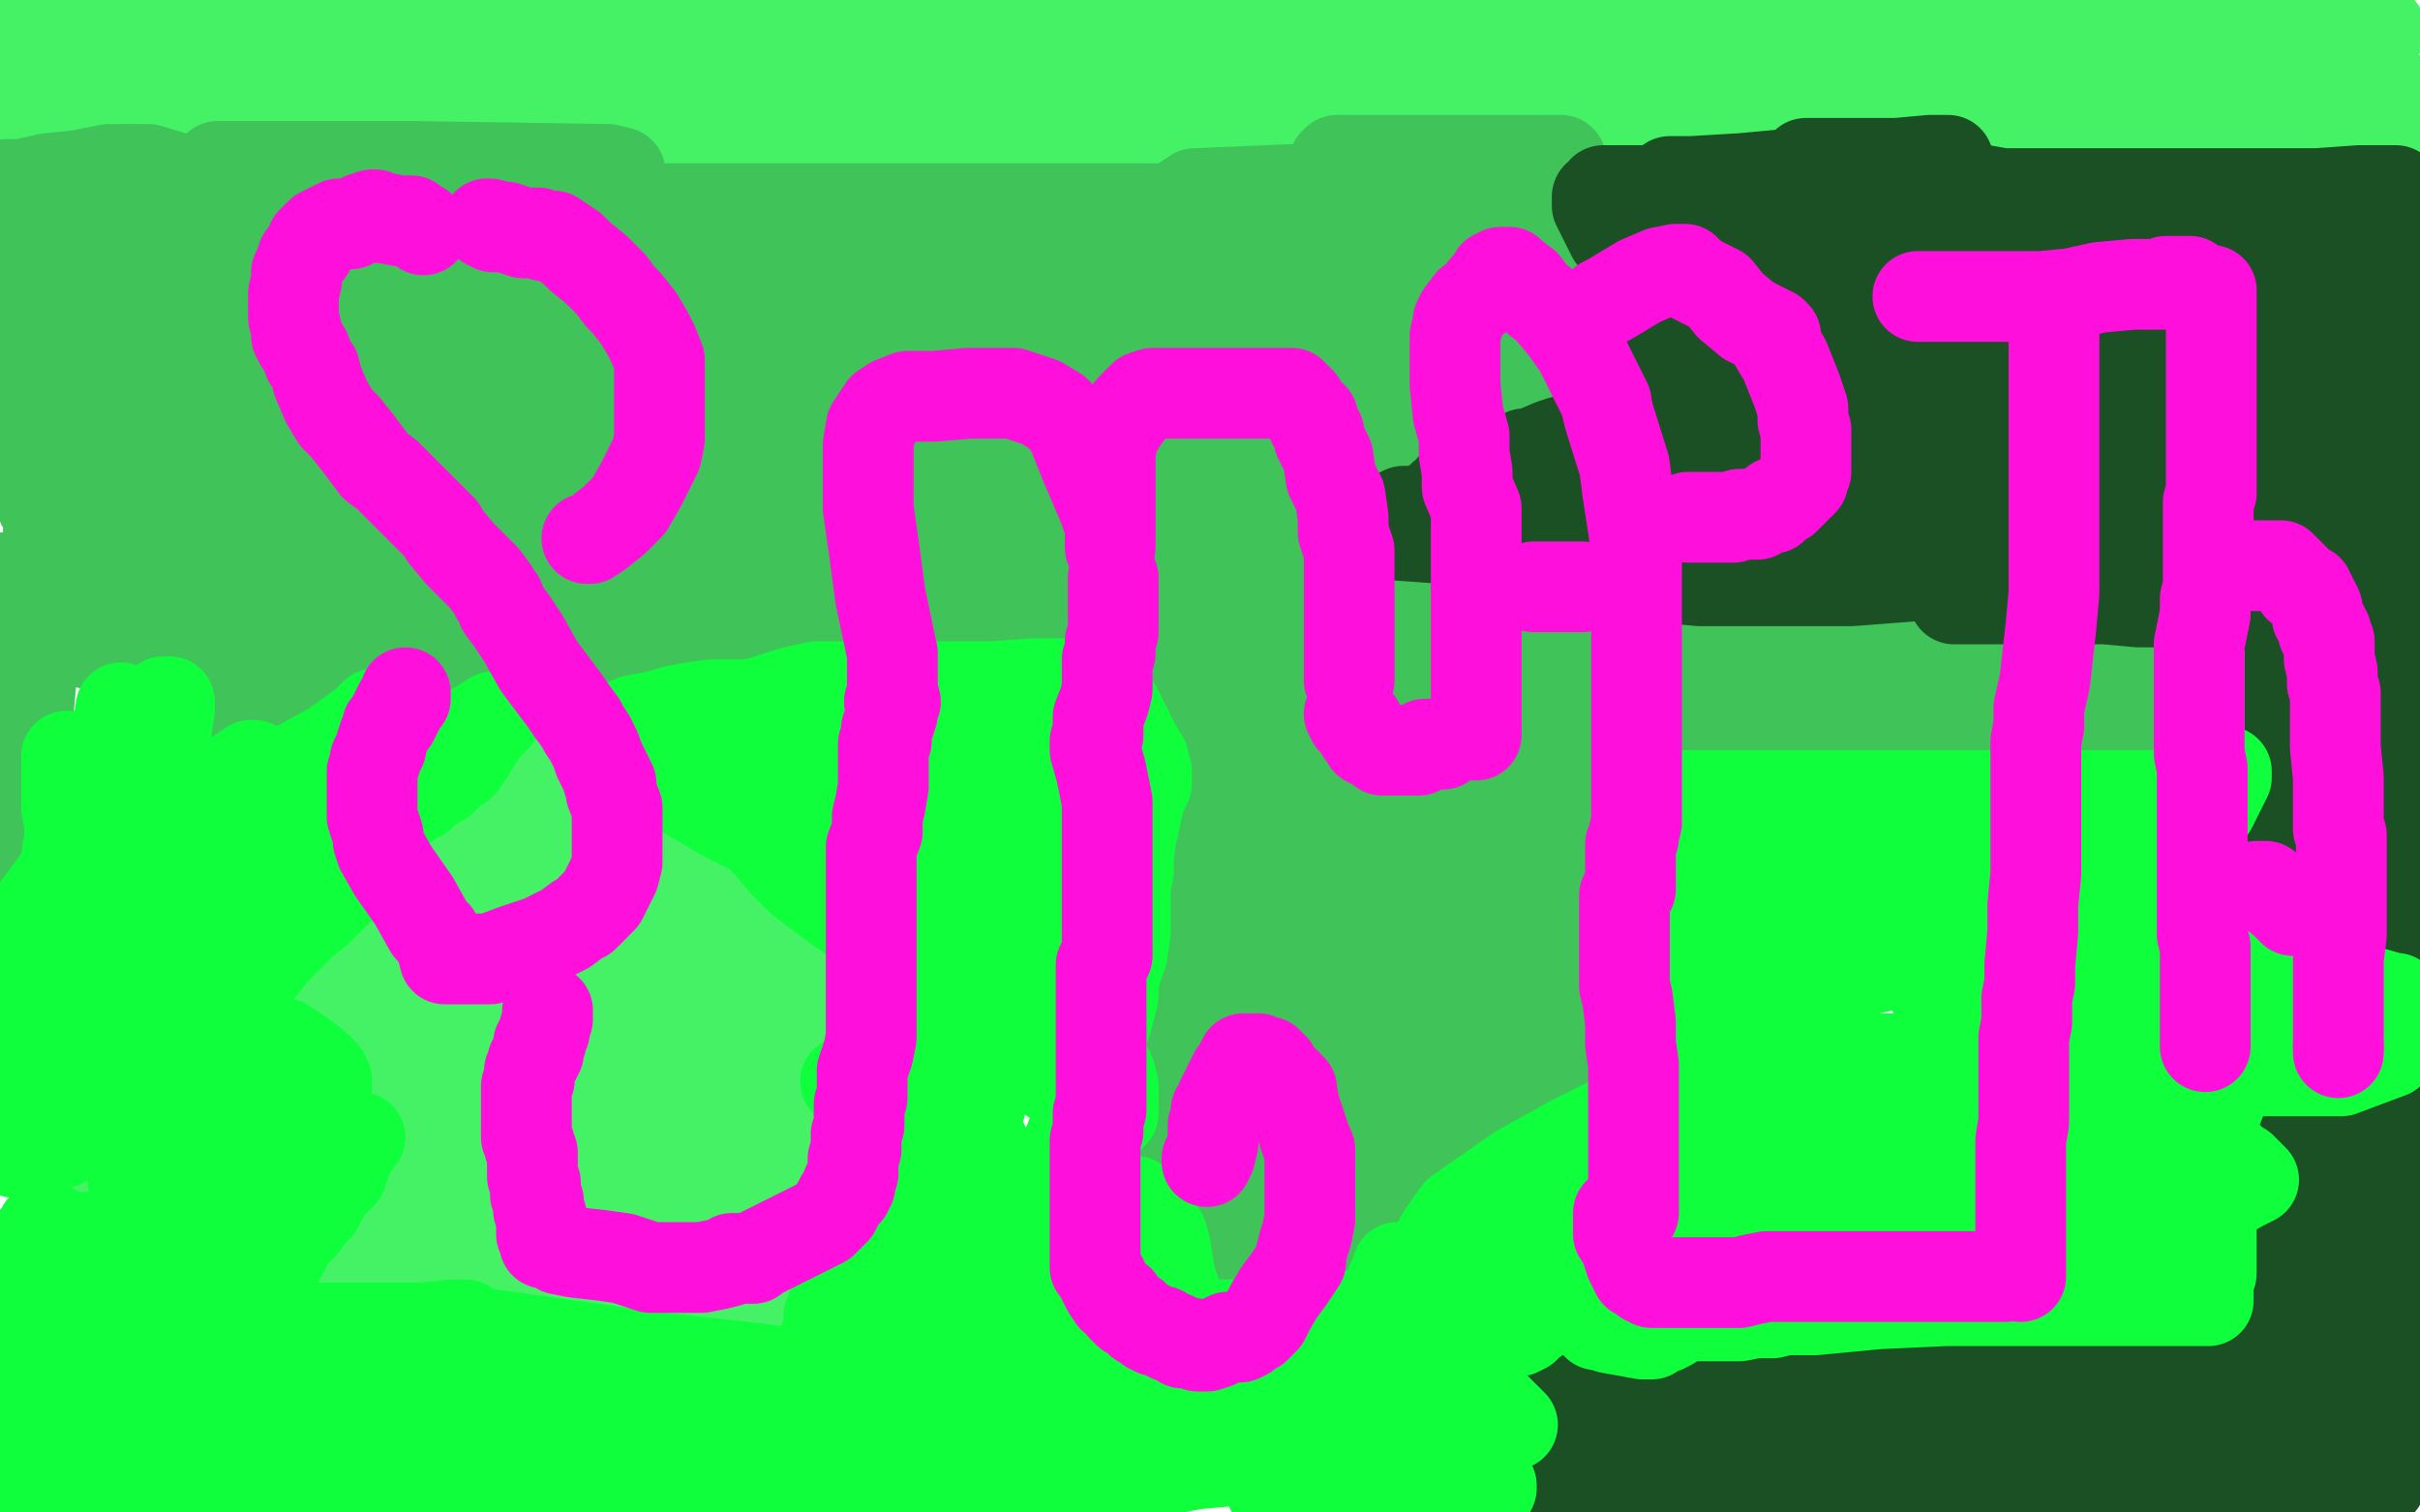 <?xml version="1.0" standalone="no"?>
<!DOCTYPE svg PUBLIC "-//W3C//DTD SVG 1.1//EN"
"http://www.w3.org/Graphics/SVG/1.1/DTD/svg11.dtd">

<svg width="800" height="500" version="1.1" xmlns="http://www.w3.org/2000/svg" xmlns:xlink="http://www.w3.org/1999/xlink" style="stroke-antialiasing: false"><desc>This SVG has been created on https://colorillo.com/</desc><rect x='0' y='0' width='800' height='500' style='fill: rgb(255,255,255); stroke-width:0' /><polyline points="50,27 49,27 49,27 28,27 73,27 110,27 148,27 156,27 151,25 133,21 109,18 66,13 27,13 5,13 6,10 35,10 85,10 144,11 200,11 250,11 281,10 310,10 331,10 352,10 366,10 378,9 391,9 418,8 441,8 468,8 502,8 545,7 574,5 609,5 635,5 659,5 681,5 700,5 716,5 731,6 735,7 737,7 738,7 740,7 743,7 747,7 750,8 754,9 761,9 767,9 776,10 787,10 779,14 717,14 634,14 479,14 371,14 282,14 215,14 159,14 148,14 132,14 120,14 113,14 111,14 109,14 108,14 101,16 90,18 75,20 61,22 49,24 37,25 27,26 24,26 23,26 22,26 21,27 20,27 17,29 13,30 11,30 9,30 6,31 9,37 57,37 113,37 175,38 250,40 318,43 388,43 454,43 498,43 550,43 589,43 608,43 639,43 675,43 698,43 719,43 740,43 758,43 775,43 789,43 798,42 798,33 782,33 762,33 740,33 722,33 716,33 716,31 719,29 724,28 735,25 750,21 765,18 775,17 782,17 784,16" style="fill: none; stroke: #45f266; stroke-width: 30; stroke-linejoin: round; stroke-linecap: round; stroke-antialiasing: false; stroke-antialias: 0; opacity: 1.0"/>
<polyline points="127,326 128,326 124,331 108,342 89,358 58,377 38,392 26,401 23,403 24,403 28,403 33,402 46,390 61,376 75,362 95,345 113,329 130,308 144,291 157,278 169,265 180,252 189,243 193,239 194,238 195,238 197,238 203,245 213,255 226,268 242,280 260,296 291,320 301,328 318,343 320,345 321,346 321,348 318,352 307,364 289,382 268,400 246,421 220,451 213,461 211,463 210,463 205,461 198,453 189,443 164,427 151,420 117,407 97,399 80,396 67,395 62,395 61,395 61,394 66,393 81,385 98,372 114,357 126,338 137,320 144,305 150,293 157,281 161,275 161,273 162,272 163,272 165,271 172,264 176,260 179,256 181,254 182,253 183,253 183,256 179,268 166,298 147,347 128,386 112,420 110,427 112,427 121,423 153,380 173,345 191,317 203,300 205,295 206,294 207,305 207,339 207,366 209,380 209,383 209,377 209,360 218,292 225,269 229,257 230,255 230,262 230,279 230,340 228,402 220,450 221,476 219,478 219,477 220,448 227,425 234,403 237,385 241,376 241,372 241,371 241,377 242,403 245,419 247,423 247,422 251,393 255,336 256,304 257,292 257,290 257,293 257,304 257,328 257,353 254,372 254,378 253,381 253,373 259,357 262,338 265,325 267,320 267,319 267,327 267,342 265,386 258,411 251,425 250,427 246,427 234,415 217,391 210,377 209,376 209,380 202,395 199,404 198,405 197,405 195,405 186,396 174,375 161,339 159,329 159,327 160,327 164,332 174,376 180,426 183,448 183,455 183,456 183,457 179,457 168,435 168,422 174,407 182,390 196,366 202,359 206,355 212,350 227,341 240,331 248,322 250,318 250,316 250,311 238,299 224,288 214,279 205,270 197,262 194,259 194,260 194,269 195,280 195,294 195,306 195,320 190,334 183,355 173,375 166,393 163,399 163,400 163,401 169,393 179,377 204,341 219,318 237,298 245,290 246,288 248,288 252,289 261,302 272,331 279,355 285,375 290,388 293,393 295,395 296,389 299,376 300,357 300,344 301,339 301,338 302,337 301,337 297,338 283,350 262,362 239,377 221,393 208,403 202,409 201,410 201,411 202,414 202,422 202,433 188,437 185,440 184,440 181,437" style="fill: none; stroke: #45f266; stroke-width: 30; stroke-linejoin: round; stroke-linecap: round; stroke-antialiasing: false; stroke-antialias: 0; opacity: 1.0"/>
<polyline points="83,154 85,154 85,154 92,154 92,154 124,154 124,154 197,151 197,151 280,151 280,151 351,149 351,149 401,147 401,147 424,145 425,145 424,145 423,144 388,143 324,143 252,143 188,143 146,143 136,143 136,142 139,141 198,135 295,121 385,116 449,107 481,102 484,101 485,100 475,97 435,96 357,96 243,94 151,94 86,94 85,94 89,94 152,92 267,86 371,82 413,81 427,76 428,75 427,72 405,69 336,69 184,69 95,69 55,69 52,69 57,69 72,69 126,67 175,63 199,59 205,58 205,57 201,56 136,55 72,55 50,74 52,74 61,74 74,74 85,75 102,77 110,79 115,81 115,80 114,79 113,79 112,77 110,76 107,75 102,75" style="fill: none; stroke: #40c459; stroke-width: 30; stroke-linejoin: round; stroke-linecap: round; stroke-antialiasing: false; stroke-antialias: 0; opacity: 1.0"/>
<polyline points="84,72 77,71 77,71 58,69 58,69 33,66 33,66 22,66 22,66 13,66 13,66 12,66 13,66 17,66 22,63 23,63 25,63 29,64 63,69 154,82 188,82 197,81 197,80 182,73 159,72 100,72 31,72 87,59 87,60 87,61 87,65 86,67 86,69 85,70 84,70 82,70 74,66 59,59 49,56 44,56" style="fill: none; stroke: #40c459; stroke-width: 30; stroke-linejoin: round; stroke-linecap: round; stroke-antialiasing: false; stroke-antialias: 0; opacity: 1.0"/>
<polyline points="43,56 42,56 36,56 26,58 16,59 7,61 3,61 2,61 2,62 2,64 4,71 7,83 9,97 11,111 12,127 13,143 14,157 16,169 16,175 16,178 16,180 16,181 20,181 29,175 43,166 56,158 70,147 76,136 77,123 77,120 76,116 72,110 71,109 70,108 64,108 58,107 54,107 52,107 51,106 52,106 55,104 58,103 58,102 58,101 58,99 57,97 47,95 29,95 10,95 0,95 3,95 17,95 37,95 54,95 63,95 62,95 54,95 36,97 20,100 15,103 16,105 39,106 108,106 180,106 244,106 269,106 271,106 267,106 233,106 158,106 75,106 8,114 134,137 134,136 134,135 134,134 133,134 133,134 132,134 132,134 120,134 120,134 103,134 103,134 83,134 83,134 78,134 78,134 75,134 75,134 81,134 113,134 160,134 211,133 231,131 235,130 235,129 234,126 197,126 169,126 139,126 120,127 115,128 121,128 129,127 147,125 163,122 165,122 164,122 154,122 119,129 72,135 29,142 8,147 7,148 10,149 29,149 46,148 57,146 62,143 61,143 57,146 54,149 52,150 52,151 56,153 69,153 82,153 121,153 131,154 132,154 126,155 115,157 77,157 36,160 16,165 14,166 14,167 29,169 76,169 150,171 174,171 183,171 182,171 160,171 129,171 97,171 84,171 83,172 84,173 96,177 148,177 205,177 220,177 222,177 220,177 198,177 155,177 112,178 88,181 82,184 82,186 93,190 117,191 156,191 169,191 170,191 162,190 150,190 114,190 82,190 59,190 48,193 48,194 48,195 65,196 86,196 107,196 113,194 111,193 89,193 53,193 18,193 11,191 12,191 13,192 14,192 15,192 17,192 20,192 22,190 23,189 24,188 24,187 24,187 24,185 24,185 23,184 23,184 23,183 23,183 22,182 22,182 20,189 20,189 17,198 11,217 9,239 8,260 7,276 6,284 6,286 6,287 6,277 6,265 6,242 6,219 4,204 1,195 1,192 1,191 66,229 66,230 66,231 68,231 71,231 82,230 98,227 109,226 115,225 121,225 124,225 134,222 154,220 198,216 264,209 348,207 426,207 479,207 515,202 532,202 541,202 542,202 547,201 559,201 577,201 598,203 620,208 634,211 646,218 649,220 650,222 655,223 668,224 691,225 721,225 745,225 753,225 752,226 747,227 732,229 711,230 669,232 620,236 580,237 555,242 545,244 544,244 551,244 566,245 627,245 699,245 711,245 731,247 731,248 727,249 679,249 584,251 487,253 436,253 428,253 433,253 449,252 475,249 525,236 534,229 535,226 535,225 517,222 457,222 382,222 350,222 350,223 351,223 375,223 531,223 567,223 613,219 616,219 610,217 578,217 496,212 388,212 294,212 246,212 241,212 243,212 287,212 365,212 430,209 456,200 462,193 458,188 422,187 360,182 296,180 234,180 218,181 222,181 236,183 274,183 325,182 350,179 360,174 357,174 342,172 280,173 229,174 173,174 147,177 140,179 148,185 173,187 204,187 231,187 240,187 240,185 216,182 186,181 137,181 104,181 85,182 80,185 85,188 103,193 148,193 186,193 198,193 199,193 198,193 176,193 126,194 71,202 35,210 30,212 30,213 60,215 119,217 164,217 175,215 176,214 167,210 137,208 104,208 76,208 68,208 67,208 98,208 175,208 264,200 332,186 388,170 432,158 450,151 455,150 453,150 437,152 428,154 430,154 444,154 488,150 522,144 532,140 531,139 526,139 501,139 451,139 402,141 379,142 377,143 385,143 437,134 493,126 515,122 521,118 519,117 511,117 477,117 429,117 405,118 403,119 402,119 432,117 486,107 523,101 534,96 535,94 527,94 515,94 490,94 485,94 473,96 480,96 492,96 495,96 521,93 532,90 533,89 533,88 515,87 481,87 449,87 428,87 426,87 429,87 455,83 473,80 510,71 512,69 509,67 502,67 466,66 426,66 401,66 392,66 395,64 466,61 506,56 516,53 515,53 499,53 471,53 449,53 442,53 441,54 442,56 447,61 451,65 451,70 449,79 438,94 419,116 399,136 385,151 381,162 380,169 381,174 383,176 384,176 385,176 386,179 386,185 389,204 389,224 389,254 389,294 388,336 382,377 382,389 382,392 382,383 382,369 382,330 381,298 381,280 383,263 385,257 386,263 392,285 401,315 406,338 409,355 410,357 410,350 410,337 406,286 398,227 391,180 391,171 391,170 391,175 394,187 399,211 409,254 415,284 415,304 415,317 415,320 415,321 416,313 418,303 419,276 419,242 420,226 421,220 421,225 422,238 427,291 427,341 428,381 428,403 430,408 430,406 426,390 426,353 421,296 416,249 416,234 417,231 417,233 417,243 417,268 426,314 436,375 440,389 444,395 446,393 449,382 456,348 465,294 472,260 475,241 475,232 475,231 475,238 471,265 471,299 471,326 471,346 471,355 471,356 472,353 474,329 473,305 473,273 470,253 464,241 460,239 453,257 444,287 435,323 430,349 426,366 426,370 426,368 426,358 430,334 432,306 432,286 431,272 431,271 431,272 431,292 434,318 438,342 442,361 446,367 448,367 455,355 460,330 464,301 467,267 467,258 467,260 467,283 467,305 468,330 470,348 474,357 474,358 477,354 485,329 494,291 495,266 494,249 492,245 491,245 485,257 483,284 482,313 482,340 482,362 482,371 482,372 489,361 493,335 496,292 495,263 491,241 488,233 488,240 488,253 488,273 495,316 506,360 511,386 516,401 517,402 517,393 517,362 517,326 517,298 517,276 517,268 517,273 517,283 517,296 517,323 519,358 521,367 522,368 523,360 524,340 524,319 524,306 524,302 522,307 521,316 516,350 513,387 509,430 508,445 508,449 508,450 508,447 505,434 500,425 494,417 476,411 452,410 428,410 414,413 411,414 413,417 432,420 461,420 491,421 509,421 513,420 511,414 490,405 459,394 409,385 373,382 363,382 366,383 392,390 442,396 466,396 471,396 471,392 466,383 445,373 425,371 406,369 391,369 389,376 397,381 419,388 442,389 451,389 453,387 453,383 439,382 419,383 407,391 406,397 406,405 418,411 429,411 435,406 436,394 430,383 421,376 410,376 404,378 402,389 402,403 412,412 428,417 444,416 447,405 446,393 434,383 421,379 406,378 393,385 388,392 388,400 398,409 413,413 424,414 431,411 431,407 431,404 431,403" style="fill: none; stroke: #40c459; stroke-width: 30; stroke-linejoin: round; stroke-linecap: round; stroke-antialiasing: false; stroke-antialias: 0; opacity: 1.0"/>
<polyline points="574,453 570,453 570,453 560,452 560,452 536,452 536,452 513,452 513,452 497,452 497,452 495,452 495,452 498,452 517,452 574,452 597,453 606,453 604,453 598,453 577,453 554,453 534,453 525,453 528,453 534,453 557,453 571,453 572,453 570,453 561,453 532,452 495,451 463,451 446,451 445,451 455,456 483,465 536,473 569,475 577,475 571,475 561,475 524,475 488,479 469,483 462,485 465,487 484,489 522,492 553,493 572,494 574,494 575,495 561,495 527,495 490,495 472,497 468,498 468,499 476,499 601,498 604,496 608,496 615,496 630,496 655,492 678,486 680,486 677,486 676,486 666,486 635,486 612,483 603,483 602,483 603,483 618,483 654,480 666,480 666,479 663,479 626,475 577,473 552,473 548,473 551,474 580,474 646,470 671,464 676,461 673,461 662,461 630,461 605,461 593,461 595,460 626,459 707,457 752,453 760,453 761,452 759,451 724,451 665,451 607,451 577,451 569,452 569,454 587,454 649,458 702,458 722,458 728,458 728,459 724,460 713,463 706,466 703,468 704,470 716,471 736,471 756,471 760,471 752,471 744,471 722,474 714,476 710,479 711,481 724,482 726,482 735,482 736,482 735,483 726,484 717,484 693,484 667,485 651,488 654,488 662,488 689,488 723,488 754,490 777,490 787,490 786,490 784,489 778,488 763,486 762,486 764,486 766,486 767,486 767,484 765,475 761,456 752,432 748,414 746,407 746,405 746,407 746,417 748,429 755,469 758,490 759,494 760,494 762,494 763,486 768,464 770,441 770,419 770,402 770,401 770,400 770,405 770,417 770,432 770,443 770,446 770,445 770,433 770,420 762,353 755,305 753,284 750,275 749,273 749,276 751,290 756,337 764,395 773,449 779,486 786,485 786,456 786,431 787,403 787,387 787,377 787,373 787,376 787,383 787,399 787,422 787,443 787,458 787,465 787,468 788,467 789,459 789,428 789,381 777,298 766,254 763,231 760,210 759,200 759,199 758,199 757,205 757,233 757,274 756,314 762,350 767,380 769,385 769,386 770,384 774,356 778,315 785,264 789,223 791,196 791,180 791,176 791,181 791,191 790,217 790,251 788,282 788,305 788,317 788,321 788,322 790,322 793,291 798,258 798,228 796,164 789,142 784,124 782,107 779,87 778,80 777,78 777,83 774,108 774,131 774,151 777,167 777,170 777,166 781,144 784,116 784,93 784,78 784,74 784,76 785,81 787,95 791,114 795,138 797,146 798,148 799,148 799,142 799,125 799,103 799,88 799,80 799,74 798,70 798,69 795,68 793,65 792,64 792,63 791,63 780,63 766,64 741,64 708,64 662,64 622,57 603,55 597,54 599,54 608,54 625,54 639,54 643,54 644,53 642,53 638,53 616,55 608,56 576,59 559,60 553,60 552,60 552,61 551,61 550,62 550,63 549,63 547,63 540,63 533,63 531,63 530,63 530,64 529,65 528,65 528,66 528,68 530,72 533,78 537,82 540,88 541,90 544,95 549,103 553,110 555,115 555,117 556,119 556,120 556,121 555,122 553,125 544,133 541,137 536,141 535,143 533,143 532,144 527,144 522,145 516,146 513,147 506,150 504,150 501,152 495,155 488,157 485,159 482,160 480,161 479,163 478,164 477,164 476,165 475,166 473,167 472,168 471,168 471,169 470,169 464,169 460,171 458,171 455,173 454,173 453,173 452,173 452,174 452,175 452,176 463,177 477,178 489,179 510,184 519,187 525,189 530,190 536,191 547,191 558,191 569,189 579,188 590,188 598,188 606,188 619,188 628,189 638,190 650,192 660,193 671,193 685,193 693,193 702,194 707,194 713,196 717,197 722,199 725,200 727,200 729,200 730,200 732,200 733,200 735,200 746,200 755,198 759,195 761,193 762,193 763,193 764,192 764,190 764,187 764,181 764,176 762,167 759,159 757,155 755,150 752,145 752,142 752,135 752,133 752,130 752,127 752,125 752,124 753,121 753,119 753,116 753,113 754,108 755,105 755,102 755,100 755,97 754,93 753,90 751,84 749,82 747,80 742,77 730,77 711,77 687,77 666,77 643,77 632,77 626,77 621,77 618,77 612,77 604,77 592,77 577,77 566,77 555,75 553,75 552,75 551,75 550,75 549,75 548,76 548,77 547,78 547,80 547,82 547,83 544,85 543,92 543,97 543,103 543,108 543,112 544,116 545,117 545,118 545,119 545,122 545,124 545,133 545,141 545,145 545,147 545,148 545,149 544,151 541,154 539,157 536,159 532,161 527,166 524,167 522,168 521,168 520,168 517,169 515,170 514,171 513,171 513,173 514,173 516,177 518,180 519,182 521,184 524,185 529,188 534,189 541,189 551,191 562,192 577,192 596,192 612,192 625,191 638,190 646,189 653,189 663,189 671,189 684,189 695,190 701,191 703,191 704,191 705,191 706,191 707,191 708,191 709,191 711,192 712,192 713,192 717,193 726,194 732,196 734,196 735,197 735,198 735,199 727,199 707,199 685,197 664,197 651,197 646,197 646,198 649,198 660,198 677,198 696,198 716,197 731,192 739,190 745,186 749,182 751,181 751,180 751,179 751,178 751,177 751,176 751,174 750,173 748,170 747,168 745,162 743,156 742,151 741,142 740,132 739,123 739,116 739,111 739,107 739,106 739,105 738,104 737,103 736,103 732,101 724,99 710,97 699,94 687,92 686,92 685,92 681,92 671,95 655,99 637,103 619,105 605,106 592,106 585,106 581,106 578,106 577,106 575,107 574,107 572,107 571,106 568,100 566,98 564,95 564,94 564,95 564,99 564,103 567,109 568,115 570,121 571,128 572,137 572,143 572,149 571,155 568,161 567,164 565,165 563,167 562,168 560,169 558,171 556,171 555,172 555,173 555,174 566,174 589,174 624,174 672,174 705,174 731,174 748,175 750,175 751,175 755,175 760,175 763,175 764,175 761,174 754,172 732,169 688,163 658,157 645,152 644,151 644,149 644,148 644,147 643,147 640,147 632,148 621,149 609,151 597,151 586,151 581,151 585,151 597,150 629,148 697,142 719,141 729,139 731,138 731,137 731,136 730,135 730,134 730,133 730,131 715,130 706,130 677,130 670,130 672,130 680,130 687,124 690,119 690,114 690,113 685,111 655,111 632,118 611,125 610,125 609,128 609,130 611,131 613,131 628,133 650,133 680,133 719,129 728,125 729,123 728,120 720,118 701,118 677,118 655,118 632,118 626,119 624,120 623,120 623,122 624,123 625,123 638,123 661,123 680,122 701,120 709,117 709,116 707,114 690,112 663,112 591,112 542,114 527,116 525,117 525,118 525,120 528,122 529,123 531,124 535,124 537,125 558,129 577,130 595,131 601,131 602,131 599,134 596,135 592,140 591,141" style="fill: none; stroke: #1b5025; stroke-width: 30; stroke-linejoin: round; stroke-linecap: round; stroke-antialiasing: false; stroke-antialias: 0; opacity: 1.0"/>
<polyline points="58,268 58,269 58,269 57,271 57,271 56,272 56,272 56,273 56,273 55,273 55,273 55,269 55,263 55,251 55,241 56,235 56,232 54,232 52,235 50,237 47,242 44,245 41,250 38,253 36,255 35,257 34,257 35,253 36,245 39,240 40,234 40,240 33,254 27,263 24,270 23,272 22,267 22,264 22,260 22,255 22,251 22,250 23,254 23,262 23,277 21,290 19,298 18,302 18,303 20,297 29,282 39,269 43,262 43,261 41,262 37,268 25,283 14,298 4,311 0,318 0,321 3,318 7,314 15,307 22,303 27,299 31,295 35,292 36,289 38,287 42,284 45,280 52,276 62,271 67,268 71,265 76,259 78,258 79,256 80,255 81,255 82,254 83,254 83,253 84,253 84,254 84,257 82,274 75,287 67,297 59,307 52,314 47,321 44,324 42,326 41,328 40,329 39,329 39,330 39,331 38,332 38,333 36,335 35,337 34,339 32,341 31,342 29,344 27,346 24,349 22,351 15,355 10,357 7,359 6,359 5,360 4,360 4,359 4,356 4,350 8,338 17,328 24,320 34,313 43,307 48,303 53,300 54,299 54,301 49,309 40,321 33,331 27,338 20,345 14,353 10,358 8,361 7,365 6,366 6,367 6,368 5,369 5,370 5,371 5,373 5,376 5,377 5,379 5,380 5,381 6,381 9,381 20,378 30,370 41,358 51,347 58,336 63,328 69,322 72,318 75,314 76,311 78,309 80,307 83,305 86,302 90,298 96,294 104,287 108,284 116,277 125,272 129,268 134,266 137,264 139,263 142,260 146,258 148,256 150,254 151,253 152,253 153,252 154,250 155,249 158,244 161,240 163,238 164,237 163,237 160,239 151,244 140,249 128,254 121,257 118,259 113,260 109,261 104,262 97,262 92,262 89,262 88,262 90,259 93,256 101,252 110,247 117,242 121,239 124,236 124,238 124,243 122,249 119,256 113,265 107,274 102,284 97,296 92,305 88,313 86,318 84,322 83,324 82,325 81,326 81,328 80,330 79,331 79,332 79,331 80,329 81,326 87,319 91,314 95,310 100,305 105,301 109,297 113,293 117,288 119,284 119,283 120,281 121,281" style="fill: none; stroke: #0fff3d; stroke-width: 30; stroke-linejoin: round; stroke-linecap: round; stroke-antialiasing: false; stroke-antialias: 0; opacity: 1.0"/>
<polyline points="119,376 118,377 118,377 115,382 113,388 109,392 107,395 105,399 103,401 100,405 97,408 96,409 94,413 93,415 91,418 87,424 82,430 77,436 73,439 71,441 69,441 69,442 68,443 68,444 67,444 67,442 67,441 69,434 73,426 75,419 78,413 78,411 78,410 78,409 77,409 73,409 63,409 50,409 40,409 31,409 30,409 29,409 28,409 27,409 26,409 25,409 23,409 21,409 20,409 20,408 19,408 18,407 17,406 15,406 14,406 14,407 14,408 15,412 25,420 34,427 50,432 59,437 72,440 74,440 75,441 73,440 71,434 69,427 63,413 61,407 60,402 60,398 60,396 60,395 60,394 61,393 62,392 64,390 68,387 75,381 87,373 95,368 101,363 105,361 107,360 108,359 108,357 107,355 105,353 100,349 94,345 83,342 72,337 65,335 57,334 53,334 52,334 51,334 50,334 50,337 50,343 50,352 50,358 50,366 50,375 50,379 49,385 46,387 45,389 44,391 45,387 52,376 58,368 63,359 67,353 68,351 69,351 68,354 68,356 65,364 63,371 63,377 63,380 62,380 62,381 62,382 63,382 66,381 71,380 79,380 82,380 85,380 87,380 88,381 88,382 89,386 91,391 92,395 92,396 92,398 91,400 91,401 87,403 85,405 80,409 73,417 68,427 59,440 54,449 52,454 51,455 51,456 50,456 50,454 50,447 49,439 48,432 47,426 44,421 37,413 30,410 25,409 18,409 12,409 10,412 8,421 6,431 6,441 6,446 5,450 5,451 5,452 5,454 6,455 6,461 6,472 6,490 6,498 44,488 44,487 44,486 46,484 49,480 54,477 56,475 58,473 58,470 58,469 58,468" style="fill: none; stroke: #0fff3d; stroke-width: 30; stroke-linejoin: round; stroke-linecap: round; stroke-antialiasing: false; stroke-antialias: 0; opacity: 1.0"/>
<polyline points="59,466 60,466 60,466 61,466 61,466 65,466 70,466 73,466 74,464 75,463 74,460 73,459 72,458 69,457 59,457 46,457 39,457 38,457 37,457 36,457 35,457" style="fill: none; stroke: #0fff3d; stroke-width: 30; stroke-linejoin: round; stroke-linecap: round; stroke-antialiasing: false; stroke-antialias: 0; opacity: 1.0"/>
<polyline points="35,457 35,458 34,458 33,458 31,456 30,451 29,448" style="fill: none; stroke: #0fff3d; stroke-width: 30; stroke-linejoin: round; stroke-linecap: round; stroke-antialiasing: false; stroke-antialias: 0; opacity: 1.0"/>
<polyline points="29,448 28,446 28,450 28,454 28,460 28,464 28,465 28,466 28,467 28,468 28,469 28,470 29,472 31,473 32,474 32,475 33,476 35,476 40,475 63,472 112,470 220,470 264,470 346,469 351,469 351,468 336,464 308,461 264,454 211,448 147,439 104,439 94,439 93,439 98,439 109,439 128,439 140,439 149,438 154,438 152,438 145,439 114,446 92,449 84,451 85,453 102,453 121,453 135,455 139,455 134,455 116,455 92,455 47,458 26,461 22,463 22,464 29,468 50,470 73,470 92,470 101,470 98,471 85,475 66,477 52,479 47,480 51,483 61,485 84,486 98,488 108,490 109,490 106,490 98,490 86,490 64,490 51,490 43,490 44,490 47,490 48,490 52,490 57,490 84,493 141,496 196,496 300,496 341,491 374,488 395,484 406,483 409,483 408,483 401,483 349,483 280,477 240,475 228,475 225,475 226,476 229,476 267,476 323,476 390,476 444,476 477,475 481,475 480,475 476,477 468,478 454,480 439,483 431,484 431,485 431,486 432,487 433,488 433,489 432,491 429,492 428,492 426,492 422,492 420,492 422,492 426,492 429,492 432,491 437,491 438,491 439,492 440,492 441,493 446,494 456,494 463,497 464,498 462,499 362,438 363,437 362,435 362,435" style="fill: none; stroke: #0fff3d; stroke-width: 30; stroke-linejoin: round; stroke-linecap: round; stroke-antialiasing: false; stroke-antialias: 0; opacity: 1.0"/>
<polyline points="317,381 319,375 319,375 321,368 321,368 324,363 324,363 324,360 324,360 324,359 324,359 324,366 319,374 311,391 302,407 293,422 289,433 285,441 281,448 279,450 279,444 290,428 300,414 311,399 318,390 323,381 325,379 325,378 325,386 325,392 325,402 322,425 322,431 322,432 322,427 328,411 343,393 351,382 354,377 354,376 354,382 351,390 345,407 341,423 338,433 338,438 338,439 341,434 348,427 357,417 369,405 374,399 375,397 375,399 375,411 375,422 375,429 376,431 376,432 377,432 379,425 380,419 383,410 384,408 385,411 387,423 391,434 393,440 395,443 396,443 397,442 399,441 400,439 404,438 410,438 411,438 412,438 414,440 416,444 418,448 423,458 426,463 426,464 426,462 420,450 418,444 418,442 418,441 419,440 420,440 422,440 423,440 427,438 432,437 437,436 438,435 439,435 440,435 443,435 450,435 455,435 456,435 457,435 458,435 459,434 458,434 446,436 430,438 408,440 387,445 371,449 348,454 341,456 336,457 335,458 333,460 333,462 333,463 333,464 333,465 334,465 336,465 341,462 342,461 346,459 349,458 352,457 352,455 352,454 352,452 349,449 347,445 338,442 323,439 311,439 305,439 304,439 310,443 324,447 373,454 429,462 492,472 498,472 500,471 497,468 494,465 493,464 492,463 490,461 490,459 488,455 487,454 487,452 486,452 485,450 484,446 483,442 482,437 482,435 482,434 484,434 484,439 486,450 488,462 489,470 489,477 489,481 489,485 489,487 489,488 490,489 492,490 492,491 493,491 493,492 491,492 490,488 486,479 479,468 473,449 472,442 471,440 471,439 470,439 469,439 466,439 462,444 459,447 459,446 459,435 460,424 462,420 462,419 463,421 463,422 463,423" style="fill: none; stroke: #0fff3d; stroke-width: 30; stroke-linejoin: round; stroke-linecap: round; stroke-antialiasing: false; stroke-antialias: 0; opacity: 1.0"/>
<polyline points="467,424 468,424 468,424 469,422 469,422 472,417 472,417 477,408 477,408 482,401 482,401 502,387 502,387 520,377 520,377 538,368 547,364 548,364 549,364 546,369 530,391 514,413 501,431 493,440 497,436 516,421 536,410 551,402 555,400 554,400 550,401 536,414 521,427 506,437 502,440 504,439 509,434 521,419 542,398 549,390 551,389 552,388 552,389 551,391 537,397 521,403 498,410 487,415 484,417 484,418 484,419 484,418 492,410 510,401 535,394 562,385 585,378 588,376 592,374 593,374 591,374 578,374 565,371 553,368 551,367 551,366 571,362 620,359 647,355 661,352 662,352 661,350 651,350 630,350 609,350 597,350 595,350 593,350 591,350 587,350 582,351 577,352 571,354" style="fill: none; stroke: #0fff3d; stroke-width: 30; stroke-linejoin: round; stroke-linecap: round; stroke-antialiasing: false; stroke-antialias: 0; opacity: 1.0"/>
<polyline points="569,354 567,354 565,354 563,354 556,354 549,354 545,355 543,355" style="fill: none; stroke: #0fff3d; stroke-width: 30; stroke-linejoin: round; stroke-linecap: round; stroke-antialiasing: false; stroke-antialias: 0; opacity: 1.0"/>
<polyline points="571,354 569,354" style="fill: none; stroke: #0fff3d; stroke-width: 30; stroke-linejoin: round; stroke-linecap: round; stroke-antialiasing: false; stroke-antialias: 0; opacity: 1.0"/>
<polyline points="543,355 542,355 542,354 542,351 543,348 543,345 544,342 545,340 545,335 545,330 545,321 545,318 545,310 544,307 544,303 544,299 544,295 544,292 543,289 543,287 543,285 542,283 542,282 542,280 542,279 542,275 542,271 542,267 542,266 542,264 542,263 544,263 549,263 572,263 593,263 616,263 637,263 652,263 658,263 659,263 660,263 661,263 665,263 672,263 681,263 691,263 697,263 701,263 704,263 707,263 708,263 709,263 710,263 711,263 715,265 718,268 719,268 720,269 721,269 721,270 722,271 724,273 726,278 726,283 728,290 729,295 730,300 731,305 732,310 733,316 733,322 733,327 733,334 734,342 734,347 734,352 734,356 734,361 734,364 732,369 731,374 731,380 731,385 731,390 731,392 731,396 731,401 731,404 731,409 731,413 731,417 731,421 730,423 730,426 730,428 730,429 730,430 728,430 723,430 711,430 690,430 667,430 643,430 621,431 600,433 590,433 586,434 583,434 582,434 580,434 575,435 570,435 566,435 561,435 558,435 557,435 556,435 556,431 556,425 557,418 561,409 564,404 566,398 569,392 573,387 579,380 588,373 600,367 615,364 641,362 658,360 675,356 688,355 698,355 706,355 713,354 722,354 739,354 756,354 774,354 790,348 760,327 759,327 757,327 753,327 751,327 749,328 749,329 743,329 743,329 732,329 732,329 697,329 697,329 656,329 656,329 640,330 640,330 647,331 690,334 741,333 778,332 782,332 783,331 785,331 787,331 788,331 789,330 790,330 791,330 792,330 791,330 784,328 765,324 734,319 675,311 657,309 652,308 651,307 654,305 666,302 680,300 689,296 691,294 692,294 691,292 688,292 682,291 678,290 677,290 677,289 678,287 679,287 680,286 680,285 681,285 681,286 682,286 683,286 691,287 701,289 706,290 708,291 711,295 711,298 711,305 712,310 713,314 713,313 713,310 713,304 713,302 713,298 714,295 714,293 714,292 713,292 708,292 690,292 670,292 644,292 619,292 602,292 590,292 588,292 587,292 586,292 583,292 574,290 569,289 563,287 562,287 561,287 561,288 561,295 561,305 561,314 561,321 561,327 561,331 561,333 561,334 561,335 566,334 576,330 607,323 624,319 637,317 639,315 639,314 603,324 602,323 601,322 601,321 601,320 598,316 596,312 594,310 592,306 591,306 591,306 588,306 588,306 585,308 585,308 584,308 584,308 584,309 584,309 584,310 583,311 582,314 582,315 582,316 582,318 582,319 582,326 583,337 587,352 592,365 598,373 606,383 611,388 616,390 619,391 628,391 635,391 638,389 639,386 639,385 639,384 636,383 618,383 581,384 533,392 508,400 500,405 500,408 509,413 531,414 558,414 576,414 583,410 585,409 585,408 586,408 589,408 595,408 600,408 602,408 605,406 607,404 613,402 621,402 630,402 632,402 633,401 624,401 600,401 580,403 579,404 579,405 590,406 614,406 636,406 657,405 664,400 666,397 667,395 667,394 669,395 669,396 670,397 672,399 677,401 686,402 698,402 714,402 729,393 732,384 732,381 731,379 722,376 703,376 678,377 661,385 652,395 652,401 652,406 652,407 656,408 666,405 669,398 671,389 672,381 672,375 674,371 675,369 675,370 675,371 675,374 679,379 692,382 708,383 719,383 723,382 724,382 724,381 727,381 728,381 729,382 731,382 732,382 733,382 737,383 739,385 740,386 741,386 741,387 742,387 743,388 744,389 745,390 743,391 741,392 734,396 719,399 698,405 649,412 607,418 579,421 567,425 564,427 563,428 562,429 562,430 561,430 560,432 558,433 557,434 555,436 552,438 550,439 547,440 546,441 545,441 543,441 532,439 529,438 528,438 528,437 532,433 537,429 548,421 564,414 587,402 611,392 647,375 660,368 669,359 671,354 673,349 676,342 678,337 683,332 685,327 689,323 691,319 696,311 699,306 703,299 704,296 705,294 707,291 710,287 713,284 718,280 720,278 721,277 723,274 724,271 726,267 729,260 732,258 734,257 736,255 736,256 736,257 731,267 721,278 704,294 685,308 670,319 663,324 660,326" style="fill: none; stroke: #0fff3d; stroke-width: 30; stroke-linejoin: round; stroke-linecap: round; stroke-antialiasing: false; stroke-antialias: 0; opacity: 1.0"/>
<polyline points="363,350 363,354 363,354 363,355 363,355 363,356 363,356 363,358 363,358 363,355 363,346 366,337 368,329 368,324 371,315 372,308 372,301 372,293 373,288 373,283 374,276 375,272 376,267 377,263 379,259 379,257 379,256 379,255 378,253 378,251 375,246 372,240 369,234 366,230 364,227 363,226 362,226 353,226 342,226 328,227 315,227 304,227 292,227 282,227 270,227 261,229 255,231 252,232 247,233 244,233 240,233 235,233 228,234 223,235 216,237 210,238 205,240 203,241 202,241 202,242 202,243 209,249 218,256 228,263 240,270 250,275 254,279 259,285 265,291 277,300 286,306 296,314 302,318 309,324 314,328 320,333 322,335 325,338 327,340 327,341 328,343 330,344 331,345 332,346 336,348 337,349 343,353 350,358 356,362 360,364 363,366 366,367 367,368 368,368 368,366 368,364 368,361 368,359 367,355 364,349 363,337 362,326 360,313 360,301 360,285 360,278 360,272 360,268 360,265 360,262 360,260 360,258 360,257 360,256 359,256 358,255 358,251 356,249 354,247 352,246 349,246 343,245 333,244 320,244 305,243 290,243 280,243 274,243 269,246 267,246 267,247 266,248 266,250 266,251 267,253 268,254 270,256 271,258 273,262 277,268 282,278 294,292 307,306 321,316 335,326 344,333 347,335 348,335 349,335 350,336 350,334 350,318 349,303 345,293 342,282 341,276 339,270 338,266 337,263 336,262 334,262 331,262 326,263 315,264 293,265 280,265 271,263 265,259 262,257 260,255 259,255 258,255 256,255 252,255 247,255 244,255 243,255 244,256 249,261 252,265 259,267 279,272 310,279 322,283 327,285 328,285 329,285 330,286 331,287 332,290 337,296 343,302 356,307 359,309 362,310 363,311 363,310 363,309 362,308 358,306 348,306 329,306 311,306 306,306 304,307 303,313 303,330 303,343 303,355 303,364 301,370 301,373 301,376 301,378 299,381 298,386 293,393 291,397 288,402 286,406 282,413 281,418 278,424 276,430 274,435 274,440 272,444 271,447 270,448 269,449" style="fill: none; stroke: #0fff3d; stroke-width: 30; stroke-linejoin: round; stroke-linecap: round; stroke-antialiasing: false; stroke-antialias: 0; opacity: 1.0"/>
<circle cx="279.5" cy="357.5" r="15" style="fill: #0fff3d; stroke-antialiasing: false; stroke-antialias: 0; opacity: 1.0"/>
<polyline points="140,76 139,75 139,75 137,74 137,74 136,73 136,73 133,73 132,73 127,72 126,72 124,71 123,71 121,72 120,72 116,74 112,74 108,76 107,77 106,77 105,78 104,79 103,80 102,83 100,85 99,88 98,90 98,93 97,97 97,99 97,101 97,103 97,105 98,109 98,111 99,113 101,116 102,119 104,122 105,126 108,133 111,138 114,141 118,146 121,150 124,154 128,157 131,160 135,164 139,168 143,172 146,175 147,177 152,183 155,186 158,189 160,191 163,195 164,197 165,198 166,201 169,205 173,211 178,220 187,232 189,235 192,239 193,241 195,244 197,248 198,251 200,255 201,257 201,258 202,259 202,262 204,267 204,270 204,273 204,275 204,277 204,279 204,282 204,285 203,289 201,293 199,297 196,300 193,303 191,304 187,307 179,311 170,314 162,317 158,317 151,317 150,317 147,317 146,313 144,309 142,307 137,298 130,288 126,281 125,278 125,276 123,270 123,267 123,263 123,258 123,256 123,255 124,252 124,251 125,249 126,247 126,246 127,243 128,241 128,240 130,238 130,237 131,236 131,235 132,234 132,233 133,232 134,231 134,229" style="fill: none; stroke: #ff0fdb; stroke-width: 30; stroke-linejoin: round; stroke-linecap: round; stroke-antialiasing: false; stroke-antialias: 0; opacity: 1.0"/>
<polyline points="194,178 195,178 195,178 198,176 198,176 203,172 203,172 208,167 208,167 212,160 212,160 214,156 214,156 217,150 217,150 218,145 218,142 218,138 218,132 218,127 218,119 216,114 214,110 211,105 207,100 205,98 202,94 199,91 197,89 192,85 189,82 186,80 183,78 182,78 180,78 178,77 173,77 167,75 163,75 162,74 161,74" style="fill: none; stroke: #ff0fdb; stroke-width: 30; stroke-linejoin: round; stroke-linecap: round; stroke-antialiasing: false; stroke-antialias: 0; opacity: 1.0"/>
<polyline points="294,232 295,232 295,232 295,231 295,231 295,229 295,229 295,226 295,226 295,224 295,224 295,216 295,216 291,197 289,182 287,168 287,155 287,147 288,141 290,138 292,135 295,133 300,131 309,131 320,130 335,130 344,133 349,136 352,139 354,141 355,144 359,154 362,161 365,168 367,174 367,177 367,179 367,180 367,181 367,180 367,178 367,174 367,168 367,157 367,150 368,144 371,139 374,135 376,133 378,131 381,130 386,130 395,130 405,130 412,130 427,130 430,133 431,135 434,138 434,140 436,143 436,145 439,151 440,158 443,164 444,171 444,176 446,182 446,183 446,184 446,185 446,186 446,187 446,189 446,190 446,193 446,196 446,200 446,203 446,207 446,214 446,220 446,222 446,224 446,225" style="fill: none; stroke: #ff0fdb; stroke-width: 30; stroke-linejoin: round; stroke-linecap: round; stroke-antialiasing: false; stroke-antialias: 0; opacity: 1.0"/>
<polyline points="488,243 488,242 488,242 488,237 488,237 488,230 488,230 488,222 488,222 488,210 488,210 488,201 488,201 488,190 488,190 488,178 488,173 488,168 485,161 485,156 484,150 484,144 482,137 481,127 481,120 481,114 481,111 482,107 482,106 483,104 486,100 490,97 491,95 492,94 493,93 494,91 495,91 496,90 497,90 499,90 500,91 504,94 507,98 512,102 517,108 522,115 524,119 528,127 531,133 531,134 532,138 537,154 538,162 540,175 541,183 541,186 541,193 541,200 541,211 541,223 541,236 541,248 541,258 541,269 541,272 540,276 540,277 539,279 539,280 539,282 539,283 539,284 539,287 539,289 539,291 539,294 538,295 537,296 537,297 537,301 537,308 537,316 537,322 537,324 537,326 538,330 539,338 539,345 540,352 540,358 540,362 540,369 540,381 540,393 540,399 540,400 540,401 539,401 539,402" style="fill: none; stroke: #ff0fdb; stroke-width: 30; stroke-linejoin: round; stroke-linecap: round; stroke-antialiasing: false; stroke-antialias: 0; opacity: 1.0"/>
<polyline points="507,194 508,194 508,194 510,194 510,194 511,194 511,194 512,194 512,194 513,194 513,194 514,194 514,194 515,194 515,194 516,194 518,194 520,194 521,194 523,194" style="fill: none; stroke: #ff0fdb; stroke-width: 30; stroke-linejoin: round; stroke-linecap: round; stroke-antialiasing: false; stroke-antialias: 0; opacity: 1.0"/>
<polyline points="530,100 532,99 532,99 542,93 542,93 549,90 549,90 554,89 554,89 555,89 555,89 556,89 556,89 557,89 558,90 560,92 568,96 572,101 578,106 584,109 586,110 587,111 587,112 587,114 590,119 592,124 594,129 596,135 596,139 597,142 597,144 597,148 597,149 597,151 597,154 597,155 597,156 596,157 596,159 594,161 592,163 590,165 587,166 586,168 584,168 582,169 581,170 580,170 579,170 578,170 577,170 575,170 573,171 571,171 569,171 568,171 567,171 566,171 565,171 563,171 561,171 560,171 559,171 558,171" style="fill: none; stroke: #ff0fdb; stroke-width: 30; stroke-linejoin: round; stroke-linecap: round; stroke-antialiasing: false; stroke-antialias: 0; opacity: 1.0"/>
<polyline points="634,98 635,98 635,98 636,98 636,98 638,98 638,98 644,98 644,98 648,98 648,98 655,98 655,98 665,98 665,98 675,98 685,97 694,95 705,94 710,94 714,94 715,94 716,93 717,93 720,93 723,93 724,93" style="fill: none; stroke: #ff0fdb; stroke-width: 30; stroke-linejoin: round; stroke-linecap: round; stroke-antialiasing: false; stroke-antialias: 0; opacity: 1.0"/>
<polyline points="679,104 679,106 679,106 679,109 679,109 679,114 679,114 679,121 679,121 679,135 679,135 679,145 679,145 679,151 679,151 679,158 679,166 679,175 679,186 679,196 678,207 677,216 676,225 674,234 674,240 673,245 673,250 673,255 673,259 673,262 673,267 673,271 673,280 673,289 672,299 672,308 671,319 671,325 670,330 670,334 670,338 669,343 669,348 669,352 669,356 669,358 669,363 669,371 668,377 668,384 668,389 668,393 668,396 668,397 668,398 668,400 668,401 668,402 668,406 668,415 668,420 668,422 667,421 666,421 665,421 664,421 663,422 662,422 660,422 659,422 658,422 657,422 654,422 648,422 638,422 626,422 612,422 601,422 592,422 590,422 587,422 584,422 579,423 575,424 573,424 572,424 570,424 567,424 564,424 563,424 562,424 561,424 560,424 559,424 558,424 557,424 556,424 554,424 552,424 551,424 550,424 549,424 548,424 547,424 546,424 545,423 544,423 544,422 543,422 542,421 541,421 539,417 537,411 535,408 535,406 535,405 535,404 535,403 535,402 535,401 536,400 537,399" style="fill: none; stroke: #ff0fdb; stroke-width: 30; stroke-linejoin: round; stroke-linecap: round; stroke-antialiasing: false; stroke-antialias: 0; opacity: 1.0"/>
<polyline points="446,236 447,237 447,237 447,238 447,238 448,238 448,238 448,239 448,239 449,239 449,239 449,240 450,241 450,242 451,243 452,244 452,245 453,245 454,246 455,246 456,247 457,247 457,248 458,248 459,248 460,248 461,248 462,248 464,248 465,248 466,248 467,248 468,248 469,248 470,247 471,247 471,246 472,246 473,246 474,246 475,246 476,246 477,246 478,245" style="fill: none; stroke: #ff0fdb; stroke-width: 30; stroke-linejoin: round; stroke-linecap: round; stroke-antialiasing: false; stroke-antialias: 0; opacity: 1.0"/>
<polyline points="296,232 295,234 295,234 295,236 295,236 294,239 294,239 293,241 293,241 293,243 293,243 293,245 293,245 292,246 292,246 292,251 292,256 292,260 291,266 290,270 290,275 288,280 288,282 288,283 288,284 288,285 288,287 288,288 288,291 288,295 288,300 288,311 288,319 288,326 288,332 288,338 288,343 287,348 286,351 285,354 285,356 285,357 285,358 285,361 285,363 284,365 284,366 284,368 284,372 283,375 283,380 282,383 282,385 282,388 281,391 281,392 280,392 280,393 280,394 279,395 278,396 277,398 276,400 275,401 274,402 272,404 268,406 262,409 256,412 252,414 250,415 249,416 248,416 247,416 246,416 242,416 241,417 237,418 232,419 231,419 230,419 229,419 228,419 225,419 222,419 215,419 206,416 199,415 190,414 185,413 182,411 181,411 180,411 180,410 179,408 179,406 179,405 179,402 178,400 178,399 178,397 177,395 177,394 177,392 177,391 176,389 176,387 176,384 176,383 176,381 175,379 175,378 174,376 174,374 174,372 174,371 174,370 174,369 174,368 174,367 174,366 174,365 174,364 174,362 174,361 174,360 174,359 175,357 175,356 175,354 176,352 176,351 177,350 178,348 178,347 178,346 178,345 179,344 179,343 180,341 180,340 181,337 181,336 181,335 181,334" style="fill: none; stroke: #ff0fdb; stroke-width: 30; stroke-linejoin: round; stroke-linecap: round; stroke-antialiasing: false; stroke-antialias: 0; opacity: 1.0"/>
<polyline points="368,191 368,193 368,193 368,195 368,195 368,197 368,197 368,201 368,201 368,204 368,204 368,209 368,209 367,212 367,212 367,213 367,215 367,216 366,218 366,220 366,224 366,228 365,232 363,237 363,240 363,243 362,245 362,246 362,247 362,248 364,255 366,265 366,268 366,272 366,274 366,277 366,280 366,285 366,289 366,295 366,301 366,306 366,311 366,312 366,313 366,314 366,315 366,316 365,318 364,319 364,320 364,321 364,322 364,324 364,327 364,330 364,332 364,334 364,335 364,337 364,340 364,344 364,348 364,350 364,352 364,353 364,354 364,355 364,356 364,357 364,359 364,360 364,362 364,363 364,364 364,365 364,367 363,368 363,370 363,374 362,377 362,381 362,386 362,387 362,389 362,390 362,391 362,392 362,393 362,394 362,398 362,401 362,405 362,408 362,411 362,415 362,417 362,418 362,419 363,420 364,422 366,426 368,429 370,430 371,432 372,433 373,434 375,435 377,437 379,438 380,439 382,440 384,440 385,441 387,442 388,442 391,444 393,444 394,444 396,445 399,445 402,444 406,442 410,442 412,441 413,440 415,439 416,438 418,436 420,432 423,427 426,423 428,420 430,417 430,415 431,411 432,408 433,403 433,397 433,391 433,385 433,383 433,380 432,378 430,372 429,369 428,366 427,361 427,360 425,358 424,357 423,356 422,355 421,353 420,353 420,352 419,352 419,351 418,351 417,351 416,350 415,350 414,350 413,350 412,350 411,350 410,352 409,354 408,355 408,356 407,357 407,358 406,359 406,360 405,361 404,363 404,364 404,365 403,366 402,367 402,369 402,370 401,372 401,375 401,378 400,382 399,383 399,384" style="fill: none; stroke: #ff0fdb; stroke-width: 30; stroke-linejoin: round; stroke-linecap: round; stroke-antialiasing: false; stroke-antialias: 0; opacity: 1.0"/>
<polyline points="731,96 731,99 731,99 731,102 731,102 731,110 731,110 731,120 731,120 731,129 731,129 731,135 731,135 731,140 731,140 731,144 731,150 731,154 731,161 731,163 730,166 730,170 730,174 730,177 730,181 730,183 730,185 730,187 730,188 730,190 730,191 730,194 729,198 729,203 728,208 727,213 727,217 727,220 727,222 727,224 727,225 727,226 727,227 727,228 727,232 727,236 727,239 727,242 727,244 727,246 727,249 728,254 728,257 728,260 728,264 728,270 728,275 728,279 728,282 728,286 728,291 728,296 728,298 728,301 728,302 728,303 728,306 728,309 729,313 729,315 729,316 729,318 729,319 729,324 729,329 729,335 729,339 729,343 729,344 729,346" style="fill: none; stroke: #ff0fdb; stroke-width: 30; stroke-linejoin: round; stroke-linecap: round; stroke-antialiasing: false; stroke-antialias: 0; opacity: 1.0"/>
<polyline points="738,187 739,187 739,187 741,187 741,187 745,187 745,187 748,187 748,187 751,187 751,187 752,187 752,187 753,187 753,187 754,187 755,188 756,189 758,191 759,192 760,194 763,195 763,196 764,197 764,198 765,199 766,201 766,204 768,207 768,209 769,209 769,211 770,212 770,215 770,218 771,222 771,226 772,229 772,230 772,233 772,236 772,244 772,247 773,257 773,261 773,266 773,270 773,274 774,276 774,278 774,279 774,280 774,284 774,289 774,294 774,301 774,309 773,317 773,321 773,324 773,326 773,328 773,330 773,331 773,333 773,334 773,335 773,336 773,337 773,338 773,339 773,340 773,341 773,343 773,346" style="fill: none; stroke: #ff0fdb; stroke-width: 30; stroke-linejoin: round; stroke-linecap: round; stroke-antialiasing: false; stroke-antialias: 0; opacity: 1.0"/>
<polyline points="773,346 773,348" style="fill: none; stroke: #ff0fdb; stroke-width: 30; stroke-linejoin: round; stroke-linecap: round; stroke-antialiasing: false; stroke-antialias: 0; opacity: 1.0"/>
<polyline points="758,301 757,300 757,300 755,298 755,298 750,294 750,294 749,293 749,293 748,293 747,293 746,293" style="fill: none; stroke: #ff0fdb; stroke-width: 30; stroke-linejoin: round; stroke-linecap: round; stroke-antialiasing: false; stroke-antialias: 0; opacity: 1.0"/>
</svg>

